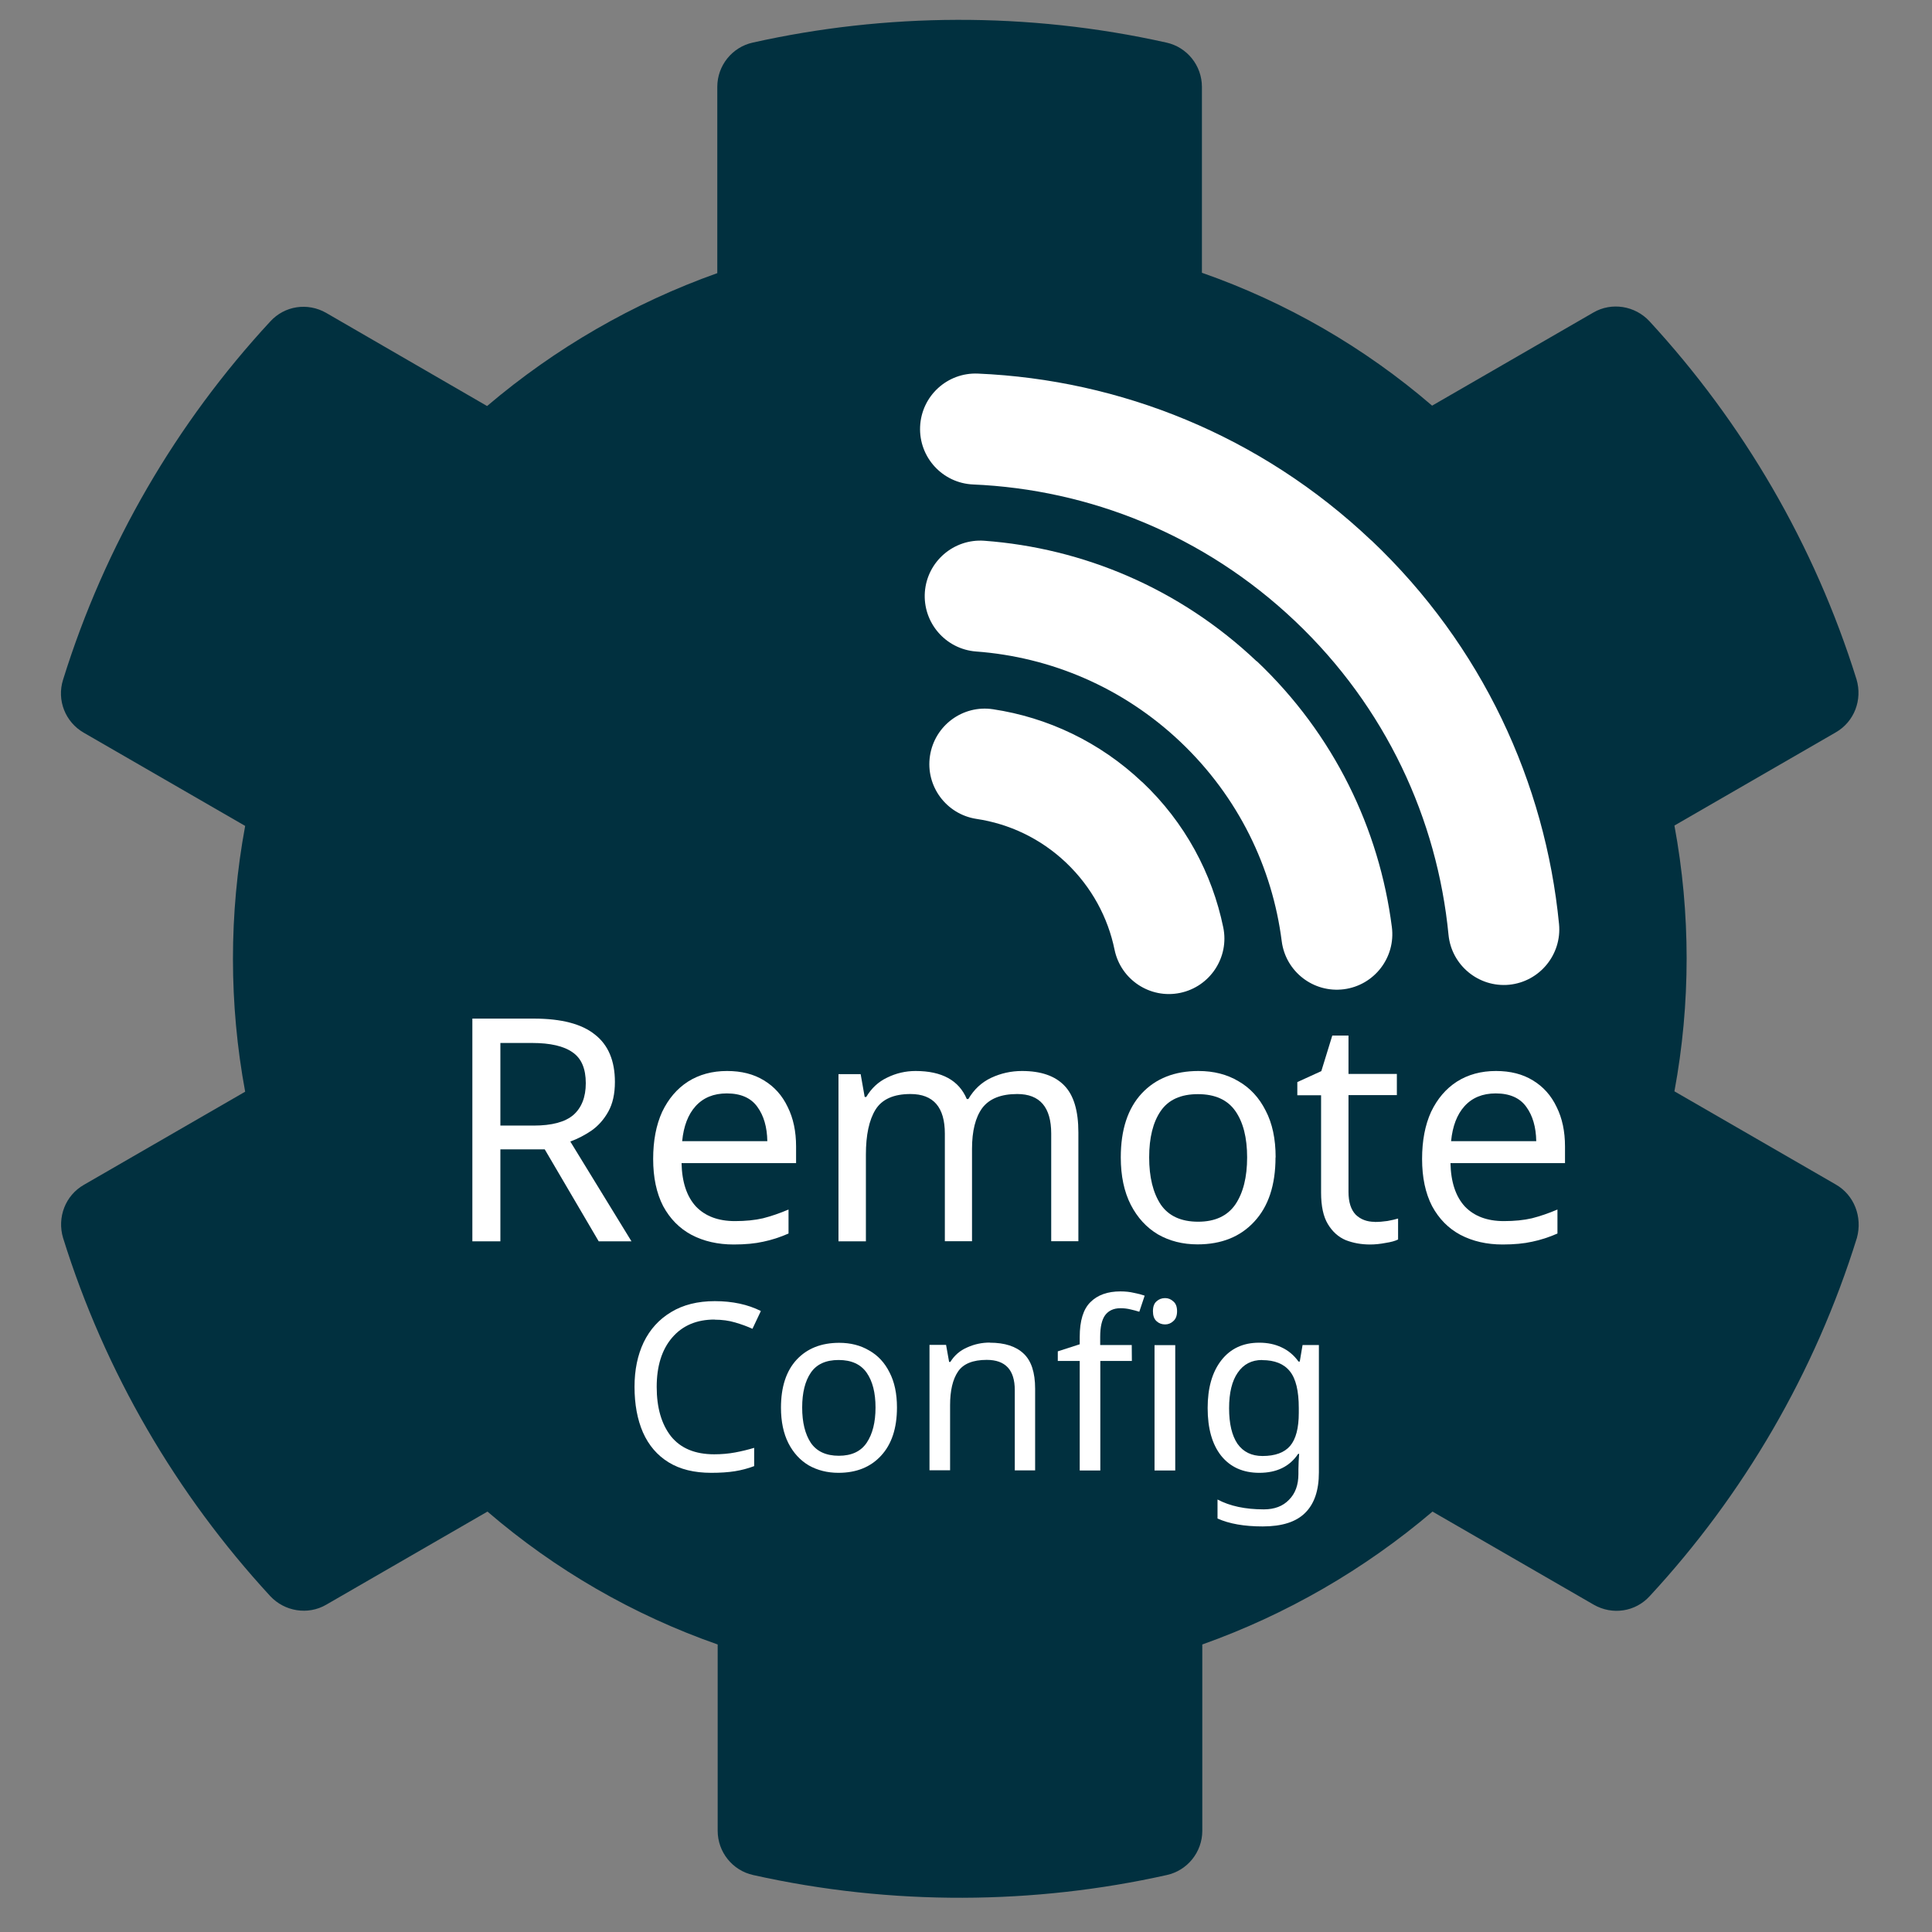 <svg xmlns="http://www.w3.org/2000/svg" version="1.1" xmlns:xlink="http://www.w3.org/1999/xlink" xmlns:svgjs="http://svgjs.dev/svgjs" width="500" height="500"><rect width="100%" height="100%" fill="#808080" stroke="none"/><svg width="500" height="500" viewBox="0 0 132.292 132.292" version="1.1" id="SvgjsSvg1047" xml:space="preserve" xmlns="http://www.w3.org/2000/svg" xmlns:svg="http://www.w3.org/2000/svg"><defs id="SvgjsDefs1046"></defs><g id="SvgjsG1045"><g id="SvgjsG1044" style="fill:none;fill-rule:nonzero;stroke:none;stroke-width:1" transform="matrix(8.819,0,0,8.819,114.613,-18.293)"><path d="M 24,0 V 24 H 0 V 0 Z m -11.407,23.258 -0.012,0.002 -0.071,0.036 -0.019,0.004 v 0 l -0.015,-0.004 -0.071,-0.036 c -0.01,-0.003 -0.019,-4.89e-4 -0.024,0.005 l -0.004,0.011 -0.017,0.427 0.005,0.02 0.011,0.012 0.104,0.074 0.015,0.004 v 0 l 0.012,-0.004 0.104,-0.074 0.013,-0.016 v 0 l 0.003,-0.017 -0.017,-0.427 c -0.002,-0.01 -0.009,-0.017 -0.016,-0.018 z m 0.265,-0.113 -0.014,0.002 -0.185,0.092 -0.01,0.01 v 0 l -0.003,0.011 0.018,0.43 0.005,0.013 v 0 l 0.009,0.007 0.201,0.093 c 0.012,0.004 0.023,-2.52e-4 0.028,-0.008 l 0.004,-0.014 -0.034,-0.615 c -0.002,-0.012 -0.01,-0.02 -0.019,-0.021 z m -0.715,0.002 c -0.01,-0.005 -0.021,-0.002 -0.027,0.005 l -0.006,0.014 -0.034,0.615 c -6.39e-4,0.011 0.007,0.021 0.017,0.023 l 0.016,-0.001 0.201,-0.093 0.009,-0.008 v 0 l 0.004,-0.012 0.018,-0.43 -0.003,-0.013 v 0 l -0.009,-0.009 z" id="SvgjsPath1043" fill-rule="nonzero"></path><g id="SvgjsG1042" transform="matrix(0.946,0,0,0.946,-4.276,-8.059)"><g id="SvgjsG1041" transform="matrix(0.113,0,0,0.113,-12.995,2.074)"><g style="fill:#01303f;fill-opacity:1" id="SvgjsG1040" transform="matrix(0.275,0,0,0.275,32.725,75.654)"><path d="m 487.4,315.7 -42.6,-24.6 c 4.3,-23.2 4.3,-47 0,-70.2 l 42.6,-24.6 c 4.9,-2.8 7.1,-8.6 5.5,-14 -11.1,-35.6 -30,-67.8 -54.7,-94.6 -3.8,-4.1 -10,-5.1 -14.8,-2.3 L 380.8,110 C 362.9,94.6 342.3,82.7 320,74.9 V 25.8 c 0,-5.6 -3.9,-10.5 -9.4,-11.7 -36.7,-8.2 -74.3,-7.8 -109.2,0 -5.5,1.2 -9.4,6.1 -9.4,11.7 V 75 c -22.2,7.9 -42.8,19.8 -60.8,35.1 L 88.7,85.5 c -4.9,-2.8 -11,-1.9 -14.8,2.3 -24.7,26.7 -43.6,58.9 -54.7,94.6 -1.7,5.4 0.6,11.2 5.5,14 L 67.3,221 c -4.3,23.2 -4.3,47 0,70.2 l -42.6,24.6 c -4.9,2.8 -7.1,8.6 -5.5,14 11.1,35.6 30,67.8 54.7,94.6 3.8,4.1 10,5.1 14.8,2.3 l 42.6,-24.6 c 17.9,15.4 38.5,27.3 60.8,35.1 v 49.2 c 0,5.6 3.9,10.5 9.4,11.7 36.7,8.2 74.3,7.8 109.2,0 5.5,-1.2 9.4,-6.1 9.4,-11.7 v -49.2 c 22.2,-7.9 42.8,-19.8 60.8,-35.1 l 42.6,24.6 c 4.9,2.8 11,1.9 14.8,-2.3 24.7,-26.7 43.6,-58.9 54.7,-94.6 1.5,-5.5 -0.7,-11.3 -5.6,-14.1 z" id="SvgjsPath1039" style="fill:#01303f;fill-opacity:1"></path></g></g><g id="SvgjsG1038"><path d="m 0.158,17.131 c 0.351,0.332 0.573,0.751 0.664,1.192 0.051,0.246 -0.108,0.487 -0.354,0.538 -0.246,0.051 -0.487,-0.108 -0.538,-0.354 -0.054,-0.264 -0.187,-0.514 -0.398,-0.715 -0.211,-0.2 -0.468,-0.319 -0.735,-0.359 -0.249,-0.038 -0.42,-0.27 -0.382,-0.518 0.038,-0.249 0.27,-0.42 0.518,-0.382 0.445,0.067 0.875,0.267 1.225,0.599 z M 1.098,16.139 c 0.634,0.601 1.005,1.377 1.108,2.182 0.032,0.25 -0.145,0.478 -0.394,0.51 -0.25,0.032 -0.478,-0.145 -0.51,-0.394 -0.077,-0.604 -0.355,-1.184 -0.831,-1.636 -0.476,-0.451 -1.07,-0.697 -1.677,-0.742 -0.251,-0.019 -0.439,-0.237 -0.421,-0.488 0.019,-0.251 0.237,-0.439 0.488,-0.421 0.808,0.06 1.602,0.389 2.236,0.99 z m 0.94,-0.992 c 0.911,0.864 1.427,1.99 1.54,3.149 0.024,0.25 -0.159,0.473 -0.409,0.498 -0.25,0.024 -0.473,-0.159 -0.498,-0.409 -0.092,-0.949 -0.514,-1.869 -1.26,-2.576 -0.747,-0.708 -1.689,-1.08 -2.642,-1.121 -0.251,-0.011 -0.446,-0.223 -0.435,-0.475 0.011,-0.251 0.223,-0.446 0.475,-0.435 1.164,0.05 2.317,0.505 3.229,1.37 z" id="SvgjsPath1037" fill="#09244b" style="fill:#ffffff;stroke-width:0.456"></path></g><g aria-label="Remote" id="SvgjsG1036" style="font-size:2.56px;fill:#ffffff;stroke-width:0.03"><path d="m -4.837,19.072 q 0.34,0 0.502,0.131 0.164,0.128 0.164,0.389 0,0.146 -0.054,0.243 -0.054,0.097 -0.138,0.156 -0.082,0.056 -0.174,0.09 l 0.502,0.819 h -0.269 l -0.443,-0.755 h -0.364 v 0.755 h -0.23 v -1.828 z m -0.013,0.2 h -0.261 v 0.678 h 0.274 q 0.223,0 0.325,-0.087 0.102,-0.09 0.102,-0.261 0,-0.179 -0.108,-0.253 -0.108,-0.077 -0.333,-0.077 z" style="font-family:MathJax_WinIE6;-inkscape-font-specification:MathJax_WinIE6" id="SvgjsPath1035"></path><path d="m -3.25,19.502 q 0.177,0 0.302,0.077 0.128,0.077 0.195,0.218 0.069,0.138 0.069,0.325 v 0.136 h -0.94 q 0.005,0.233 0.118,0.356 0.115,0.12 0.32,0.12 0.131,0 0.23,-0.023 0.102,-0.026 0.21,-0.072 v 0.197 q -0.105,0.046 -0.207,0.067 -0.102,0.023 -0.243,0.023 -0.195,0 -0.346,-0.079 -0.148,-0.079 -0.233,-0.236 -0.082,-0.159 -0.082,-0.387 0,-0.225 0.074,-0.387 0.077,-0.161 0.212,-0.248 0.138,-0.087 0.32,-0.087 z m -0.003,0.184 q -0.161,0 -0.256,0.105 -0.092,0.102 -0.11,0.287 h 0.699 q -0.003,-0.174 -0.082,-0.282 -0.079,-0.11 -0.251,-0.11 z" style="font-family:MathJax_WinIE6;-inkscape-font-specification:MathJax_WinIE6" id="SvgjsPath1034"></path><path d="m -0.83,19.502 q 0.233,0 0.348,0.12 0.115,0.118 0.115,0.384 v 0.893 h -0.223 v -0.883 q 0,-0.325 -0.279,-0.325 -0.2,0 -0.287,0.115 -0.084,0.115 -0.084,0.335 v 0.758 h -0.223 v -0.883 q 0,-0.325 -0.282,-0.325 -0.207,0 -0.287,0.128 -0.079,0.128 -0.079,0.369 v 0.712 h -0.225 v -1.372 h 0.182 l 0.033,0.187 h 0.013 q 0.064,-0.108 0.172,-0.159 0.11,-0.054 0.233,-0.054 0.323,0 0.42,0.23 h 0.013 q 0.069,-0.118 0.187,-0.174 0.12,-0.056 0.253,-0.056 z" style="font-family:MathJax_WinIE6;-inkscape-font-specification:MathJax_WinIE6" id="SvgjsPath1033"></path><path d="m 1.251,20.211 q 0,0.34 -0.174,0.527 -0.172,0.187 -0.466,0.187 -0.182,0 -0.325,-0.082 -0.141,-0.084 -0.223,-0.243 -0.082,-0.161 -0.082,-0.389 0,-0.34 0.172,-0.525 0.172,-0.184 0.466,-0.184 0.187,0 0.328,0.084 0.143,0.082 0.223,0.241 0.082,0.156 0.082,0.384 z m -1.037,0 q 0,0.243 0.095,0.387 0.097,0.141 0.307,0.141 0.207,0 0.305,-0.141 0.097,-0.143 0.097,-0.387 0,-0.243 -0.097,-0.381 -0.097,-0.138 -0.307,-0.138 -0.21,0 -0.305,0.138 -0.095,0.138 -0.095,0.381 z" style="font-family:MathJax_WinIE6;-inkscape-font-specification:MathJax_WinIE6" id="SvgjsPath1032"></path><path d="m 2.065,20.741 q 0.051,0 0.105,-0.008 0.054,-0.01 0.087,-0.02 v 0.172 q -0.036,0.018 -0.102,0.028 -0.067,0.013 -0.128,0.013 -0.108,0 -0.2,-0.036 -0.09,-0.038 -0.146,-0.131 -0.056,-0.092 -0.056,-0.259 v -0.799 h -0.195 v -0.108 l 0.197,-0.09 0.09,-0.292 h 0.133 v 0.315 h 0.397 v 0.174 h -0.397 v 0.794 q 0,0.125 0.059,0.187 0.061,0.059 0.156,0.059 z" style="font-family:MathJax_WinIE6;-inkscape-font-specification:MathJax_WinIE6" id="SvgjsPath1031"></path><path d="m 3.061,19.502 q 0.177,0 0.302,0.077 0.128,0.077 0.195,0.218 0.069,0.138 0.069,0.325 v 0.136 h -0.94 q 0.005,0.233 0.118,0.356 0.115,0.12 0.32,0.12 0.131,0 0.23,-0.023 0.102,-0.026 0.21,-0.072 v 0.197 q -0.105,0.046 -0.207,0.067 -0.102,0.023 -0.243,0.023 -0.195,0 -0.346,-0.079 -0.148,-0.079 -0.233,-0.236 -0.082,-0.159 -0.082,-0.387 0,-0.225 0.074,-0.387 0.077,-0.161 0.212,-0.248 0.138,-0.087 0.32,-0.087 z m -0.003,0.184 q -0.161,0 -0.256,0.105 -0.092,0.102 -0.11,0.287 h 0.699 q -0.003,-0.174 -0.082,-0.282 -0.079,-0.11 -0.251,-0.11 z" style="font-family:MathJax_WinIE6;-inkscape-font-specification:MathJax_WinIE6" id="SvgjsPath1030"></path></g><g aria-label="Config" id="SvgjsG1029" style="font-size:1.92px;fill:#ffffff;stroke-width:0.03"><path d="m -3.353,21.542 q -0.221,0 -0.348,0.148 -0.127,0.148 -0.127,0.405 0,0.255 0.117,0.405 0.119,0.148 0.355,0.148 0.09,0 0.171,-0.015 0.081,-0.015 0.157,-0.038 v 0.15 q -0.077,0.029 -0.159,0.042 -0.081,0.013 -0.194,0.013 -0.209,0 -0.349,-0.086 -0.14,-0.086 -0.211,-0.246 -0.069,-0.159 -0.069,-0.374 0,-0.207 0.075,-0.365 0.077,-0.159 0.225,-0.248 0.148,-0.09 0.359,-0.09 0.217,0 0.378,0.081 l -0.069,0.146 q -0.063,-0.029 -0.142,-0.052 -0.077,-0.023 -0.169,-0.023 z" style="font-family:MathJax_WinIE6;-inkscape-font-specification:MathJax_WinIE6" id="SvgjsPath1028"></path><path d="m -1.856,22.264 q 0,0.255 -0.131,0.396 -0.129,0.14 -0.349,0.14 -0.136,0 -0.244,-0.061 -0.106,-0.063 -0.167,-0.182 -0.061,-0.121 -0.061,-0.292 0,-0.255 0.129,-0.394 0.129,-0.138 0.349,-0.138 0.14,0 0.246,0.063 0.108,0.061 0.167,0.18 0.061,0.117 0.061,0.288 z m -0.778,0 q 0,0.182 0.071,0.29 0.073,0.106 0.23,0.106 0.156,0 0.228,-0.106 0.073,-0.108 0.073,-0.29 0,-0.182 -0.073,-0.286 -0.073,-0.104 -0.23,-0.104 -0.157,0 -0.228,0.104 -0.071,0.104 -0.071,0.286 z" style="font-family:MathJax_WinIE6;-inkscape-font-specification:MathJax_WinIE6" id="SvgjsPath1027"></path><path d="m -1.094,21.732 q 0.184,0 0.278,0.09 0.094,0.088 0.094,0.288 v 0.67 h -0.167 v -0.659 q 0,-0.248 -0.23,-0.248 -0.171,0 -0.236,0.096 -0.065,0.096 -0.065,0.276 v 0.534 h -0.169 v -1.029 h 0.136 l 0.025,0.14 h 0.01 q 0.05,-0.081 0.138,-0.119 0.088,-0.04 0.186,-0.04 z" style="font-family:MathJax_WinIE6;-inkscape-font-specification:MathJax_WinIE6" id="SvgjsPath1026"></path><path d="m 0.072,21.882 h -0.259 v 0.899 h -0.169 v -0.899 h -0.18 v -0.079 l 0.18,-0.058 v -0.06 q 0,-0.2 0.088,-0.286 0.088,-0.088 0.246,-0.088 0.061,0 0.111,0.012 0.052,0.01 0.088,0.023 l -0.044,0.132 q -0.031,-0.01 -0.071,-0.019 -0.04,-0.01 -0.083,-0.01 -0.084,0 -0.127,0.058 -0.04,0.056 -0.04,0.177 v 0.067 h 0.259 z m 0.273,-0.516 q 0.038,0 0.067,0.027 0.031,0.025 0.031,0.081 0,0.054 -0.031,0.081 -0.029,0.027 -0.067,0.027 -0.042,0 -0.071,-0.027 -0.029,-0.027 -0.029,-0.081 0,-0.056 0.029,-0.081 0.029,-0.027 0.071,-0.027 z m 0.083,0.386 v 1.029 H 0.258 v -1.029 z" style="font-family:MathJax_WinIE6;-inkscape-font-specification:MathJax_WinIE6" id="SvgjsPath1025"></path><path d="m 1.118,21.732 q 0.102,0 0.182,0.038 0.083,0.038 0.14,0.117 h 0.01 l 0.023,-0.136 h 0.134 v 1.046 q 0,0.221 -0.113,0.332 -0.111,0.111 -0.348,0.111 -0.227,0 -0.371,-0.065 v -0.156 q 0.152,0.081 0.38,0.081 0.132,0 0.207,-0.079 0.077,-0.077 0.077,-0.211 v -0.04 q 0,-0.023 0.002,-0.065 0.002,-0.044 0.004,-0.061 h -0.008 q -0.104,0.156 -0.319,0.156 -0.2,0 -0.313,-0.14 -0.111,-0.14 -0.111,-0.392 0,-0.246 0.111,-0.39 0.113,-0.146 0.311,-0.146 z m 0.023,0.142 q -0.129,0 -0.2,0.104 -0.071,0.102 -0.071,0.292 0,0.19 0.069,0.292 0.071,0.1 0.205,0.1 0.156,0 0.227,-0.083 0.071,-0.084 0.071,-0.271 v -0.04 q 0,-0.211 -0.073,-0.301 -0.073,-0.092 -0.228,-0.092 z" style="font-family:MathJax_WinIE6;-inkscape-font-specification:MathJax_WinIE6" id="SvgjsPath1024"></path></g></g></g></g></svg><style>@media (prefers-color-scheme: light) { :root { filter: none; } }
@media (prefers-color-scheme: dark) { :root { filter: none; } }
</style></svg>